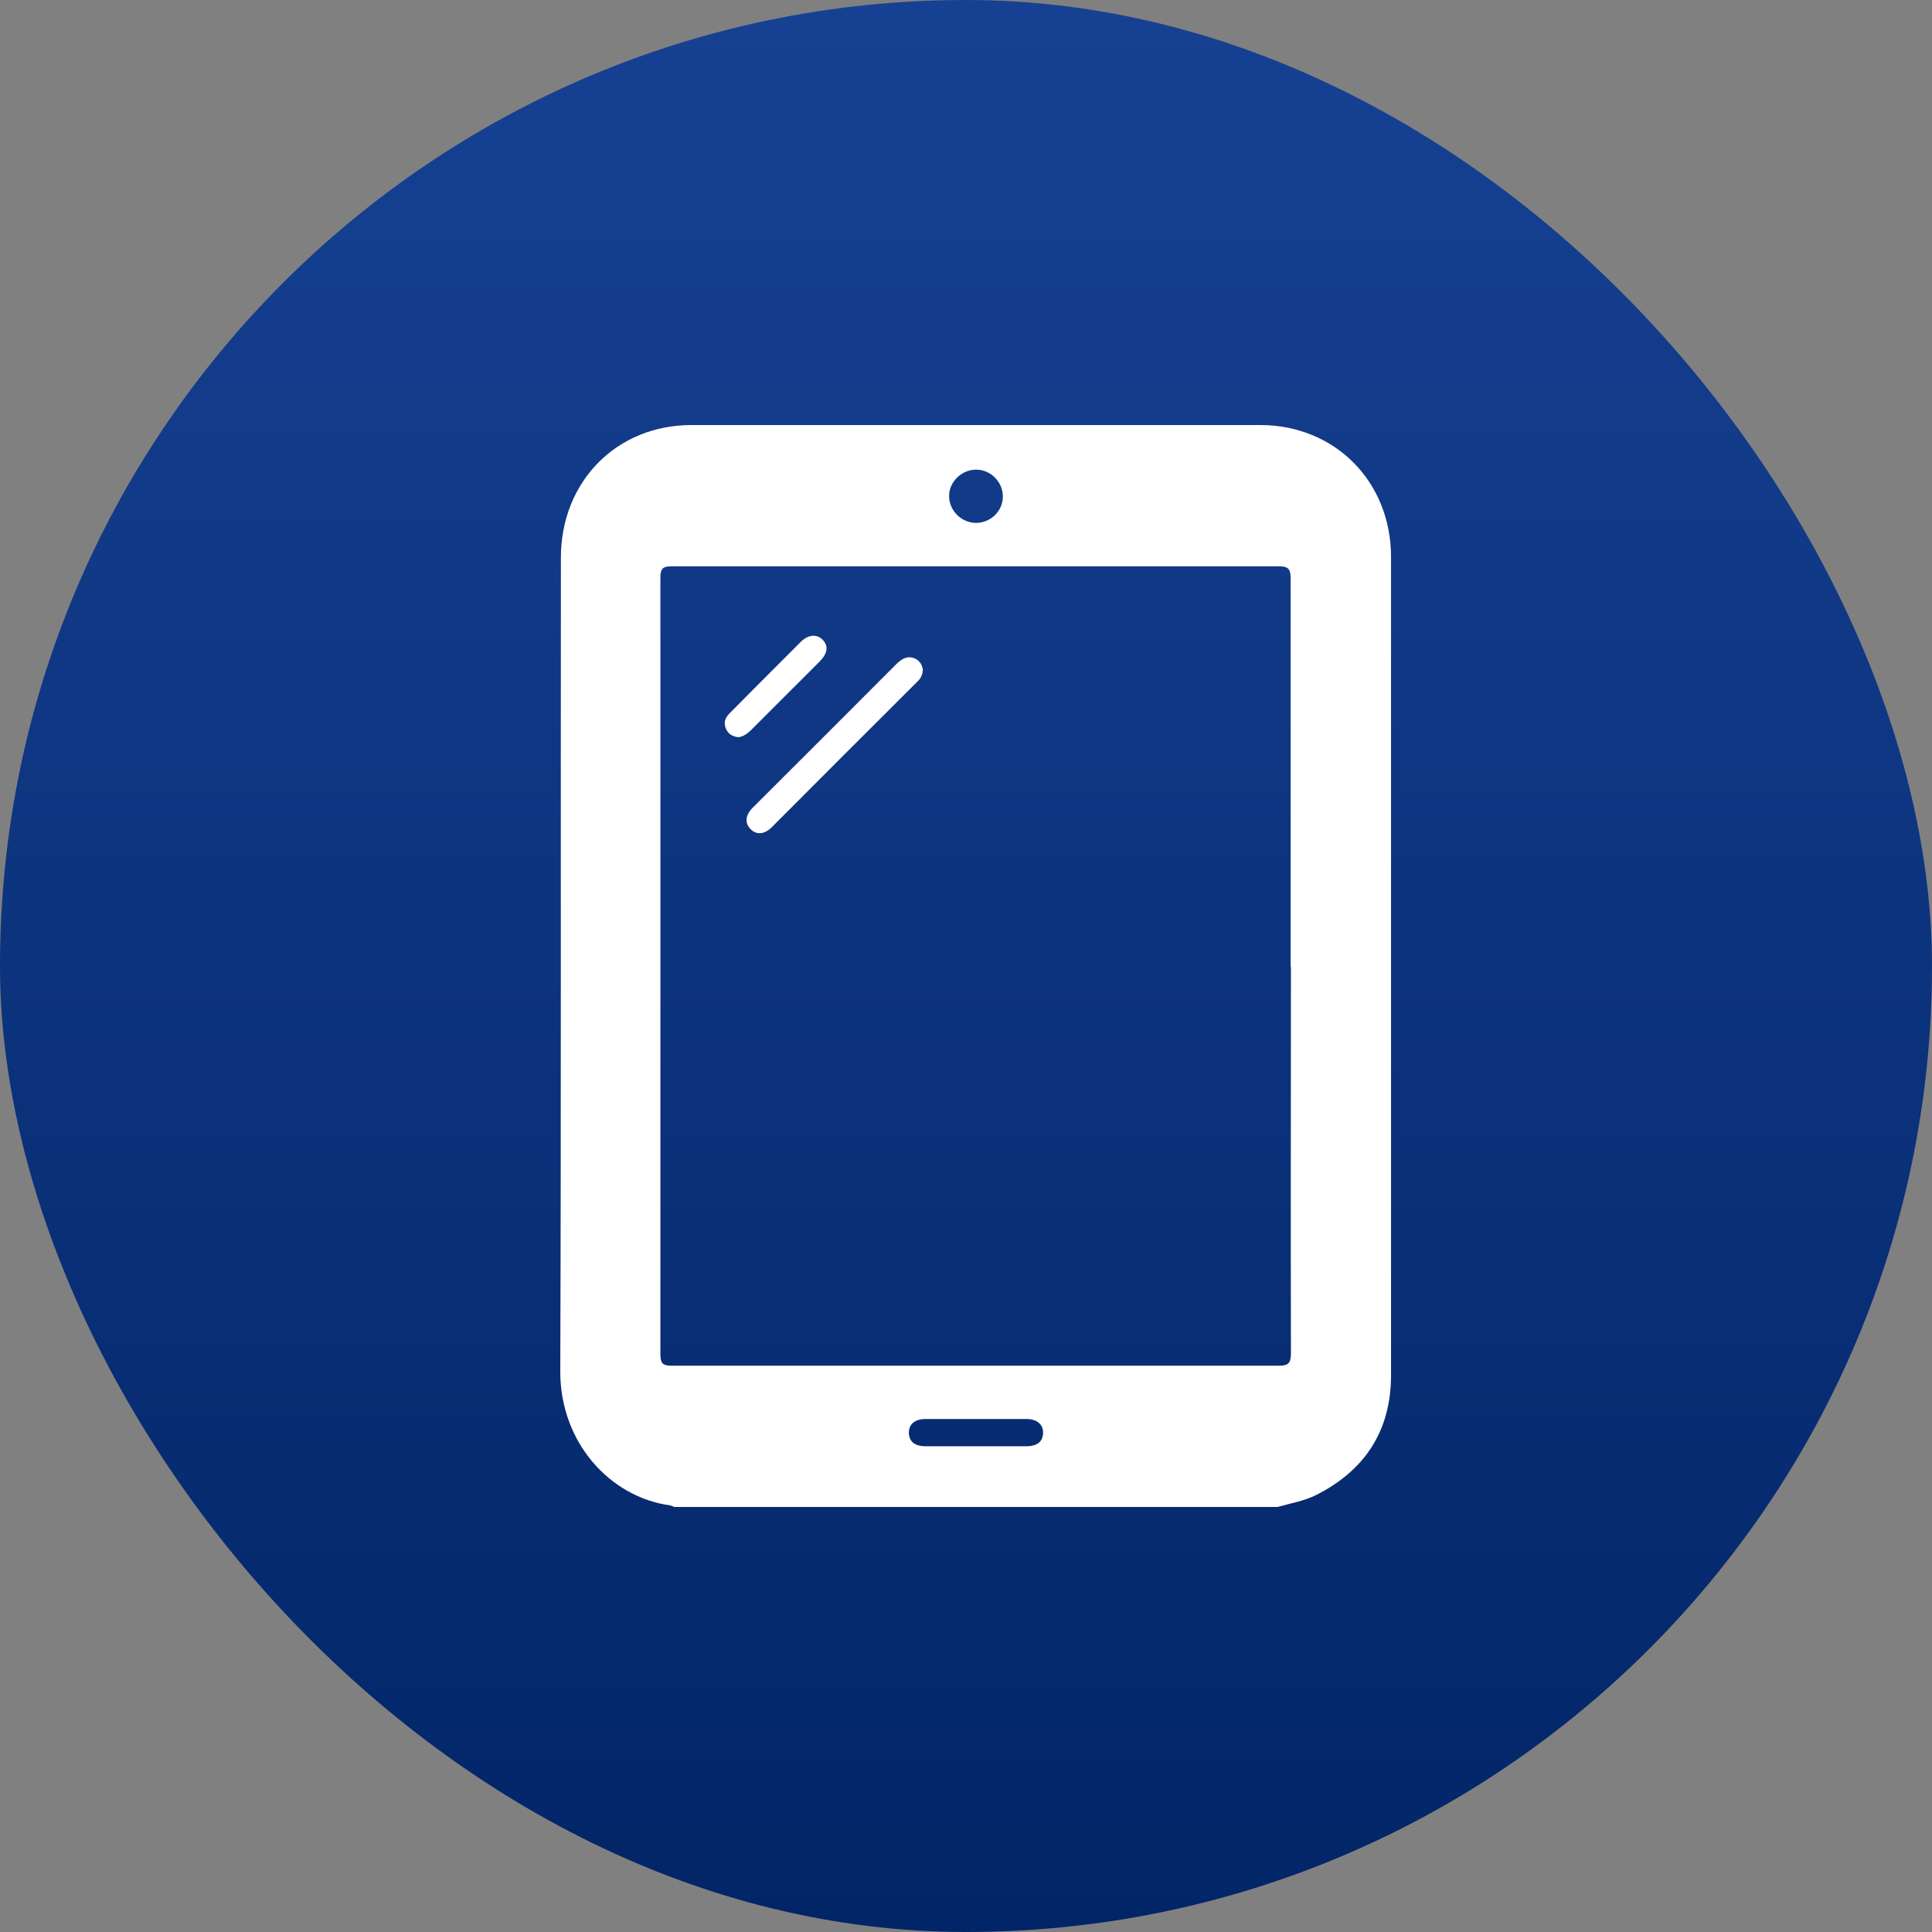 <svg width="100" height="100" viewBox="0 0 100 100" fill="none" xmlns="http://www.w3.org/2000/svg">
<rect x="0" y="0" width="100" height="100" fill="#808080" stroke="none"/>
<rect width="100" height="100" rx="50" fill="url(#paint0_linear_3325_31600)"/>
<g clip-path="url(#clip0_3325_31600)">
<path d="M66.134 78H34.898C34.898 78 34.77 77.936 34.691 77.92C31.543 77.487 29 74.633 29 71.01C29.048 56.966 29.016 42.906 29.032 28.862C29.032 24.934 31.909 22 35.788 22C45.596 22 55.42 22 65.228 22C69.091 22 71.984 24.918 72 28.798C72 31.25 72 33.719 72 36.172C72 47.844 72 59.499 72 71.17C72 74.04 70.665 76.092 68.137 77.375C67.501 77.695 66.802 77.808 66.134 78ZM66.802 50.056C66.802 43.355 66.802 36.637 66.802 29.936C66.802 29.439 66.675 29.311 66.182 29.311C55.722 29.311 45.262 29.311 34.786 29.311C34.325 29.311 34.182 29.407 34.182 29.904C34.182 43.307 34.182 56.693 34.182 70.096C34.182 70.577 34.309 70.689 34.786 70.689C45.246 70.689 55.706 70.689 66.182 70.689C66.659 70.689 66.818 70.577 66.818 70.064C66.802 63.395 66.818 56.725 66.818 50.056H66.802ZM50.46 74.858C51.35 74.858 52.225 74.858 53.115 74.858C53.687 74.858 53.973 74.617 53.989 74.184C54.005 73.736 53.687 73.447 53.115 73.447C51.382 73.447 49.65 73.447 47.917 73.447C47.36 73.447 47.058 73.703 47.042 74.136C47.042 74.601 47.329 74.858 47.917 74.858C48.759 74.858 49.618 74.858 50.46 74.858ZM50.524 24.309C49.777 24.309 49.125 24.934 49.125 25.671C49.125 26.425 49.745 27.05 50.508 27.066C51.271 27.066 51.907 26.457 51.907 25.703C51.907 24.95 51.287 24.309 50.524 24.309Z" fill="white"/>
<path d="M47.758 34.697C47.758 34.954 47.631 35.146 47.456 35.307C44.944 37.808 42.448 40.309 39.953 42.81C39.571 43.194 39.158 43.226 38.856 42.922C38.538 42.601 38.57 42.184 38.983 41.783C41.463 39.315 43.943 36.83 46.407 34.361C46.677 34.104 46.947 33.928 47.329 34.072C47.599 34.184 47.742 34.409 47.774 34.713L47.758 34.697Z" fill="white"/>
<path d="M38.22 38.16C37.95 38.128 37.711 38.016 37.584 37.743C37.441 37.439 37.52 37.166 37.743 36.942C38.204 36.477 38.665 36.012 39.126 35.547C39.889 34.778 40.668 34.008 41.431 33.239C41.828 32.838 42.274 32.806 42.576 33.11C42.894 33.431 42.846 33.816 42.417 34.248C41.24 35.435 40.048 36.605 38.872 37.792C38.681 37.968 38.49 38.128 38.204 38.16H38.22Z" fill="white"/>
</g>
<defs>
<linearGradient id="paint0_linear_3325_31600" x1="50" y1="0" x2="50" y2="100" gradientUnits="userSpaceOnUse">
<stop stop-color="#164193"/>
<stop offset="1" stop-color="#022567"/>
</linearGradient>
<clipPath id="clip0_3325_31600">
<rect width="43" height="56" fill="white" transform="translate(29 22)"/>
</clipPath>
</defs>
</svg>
